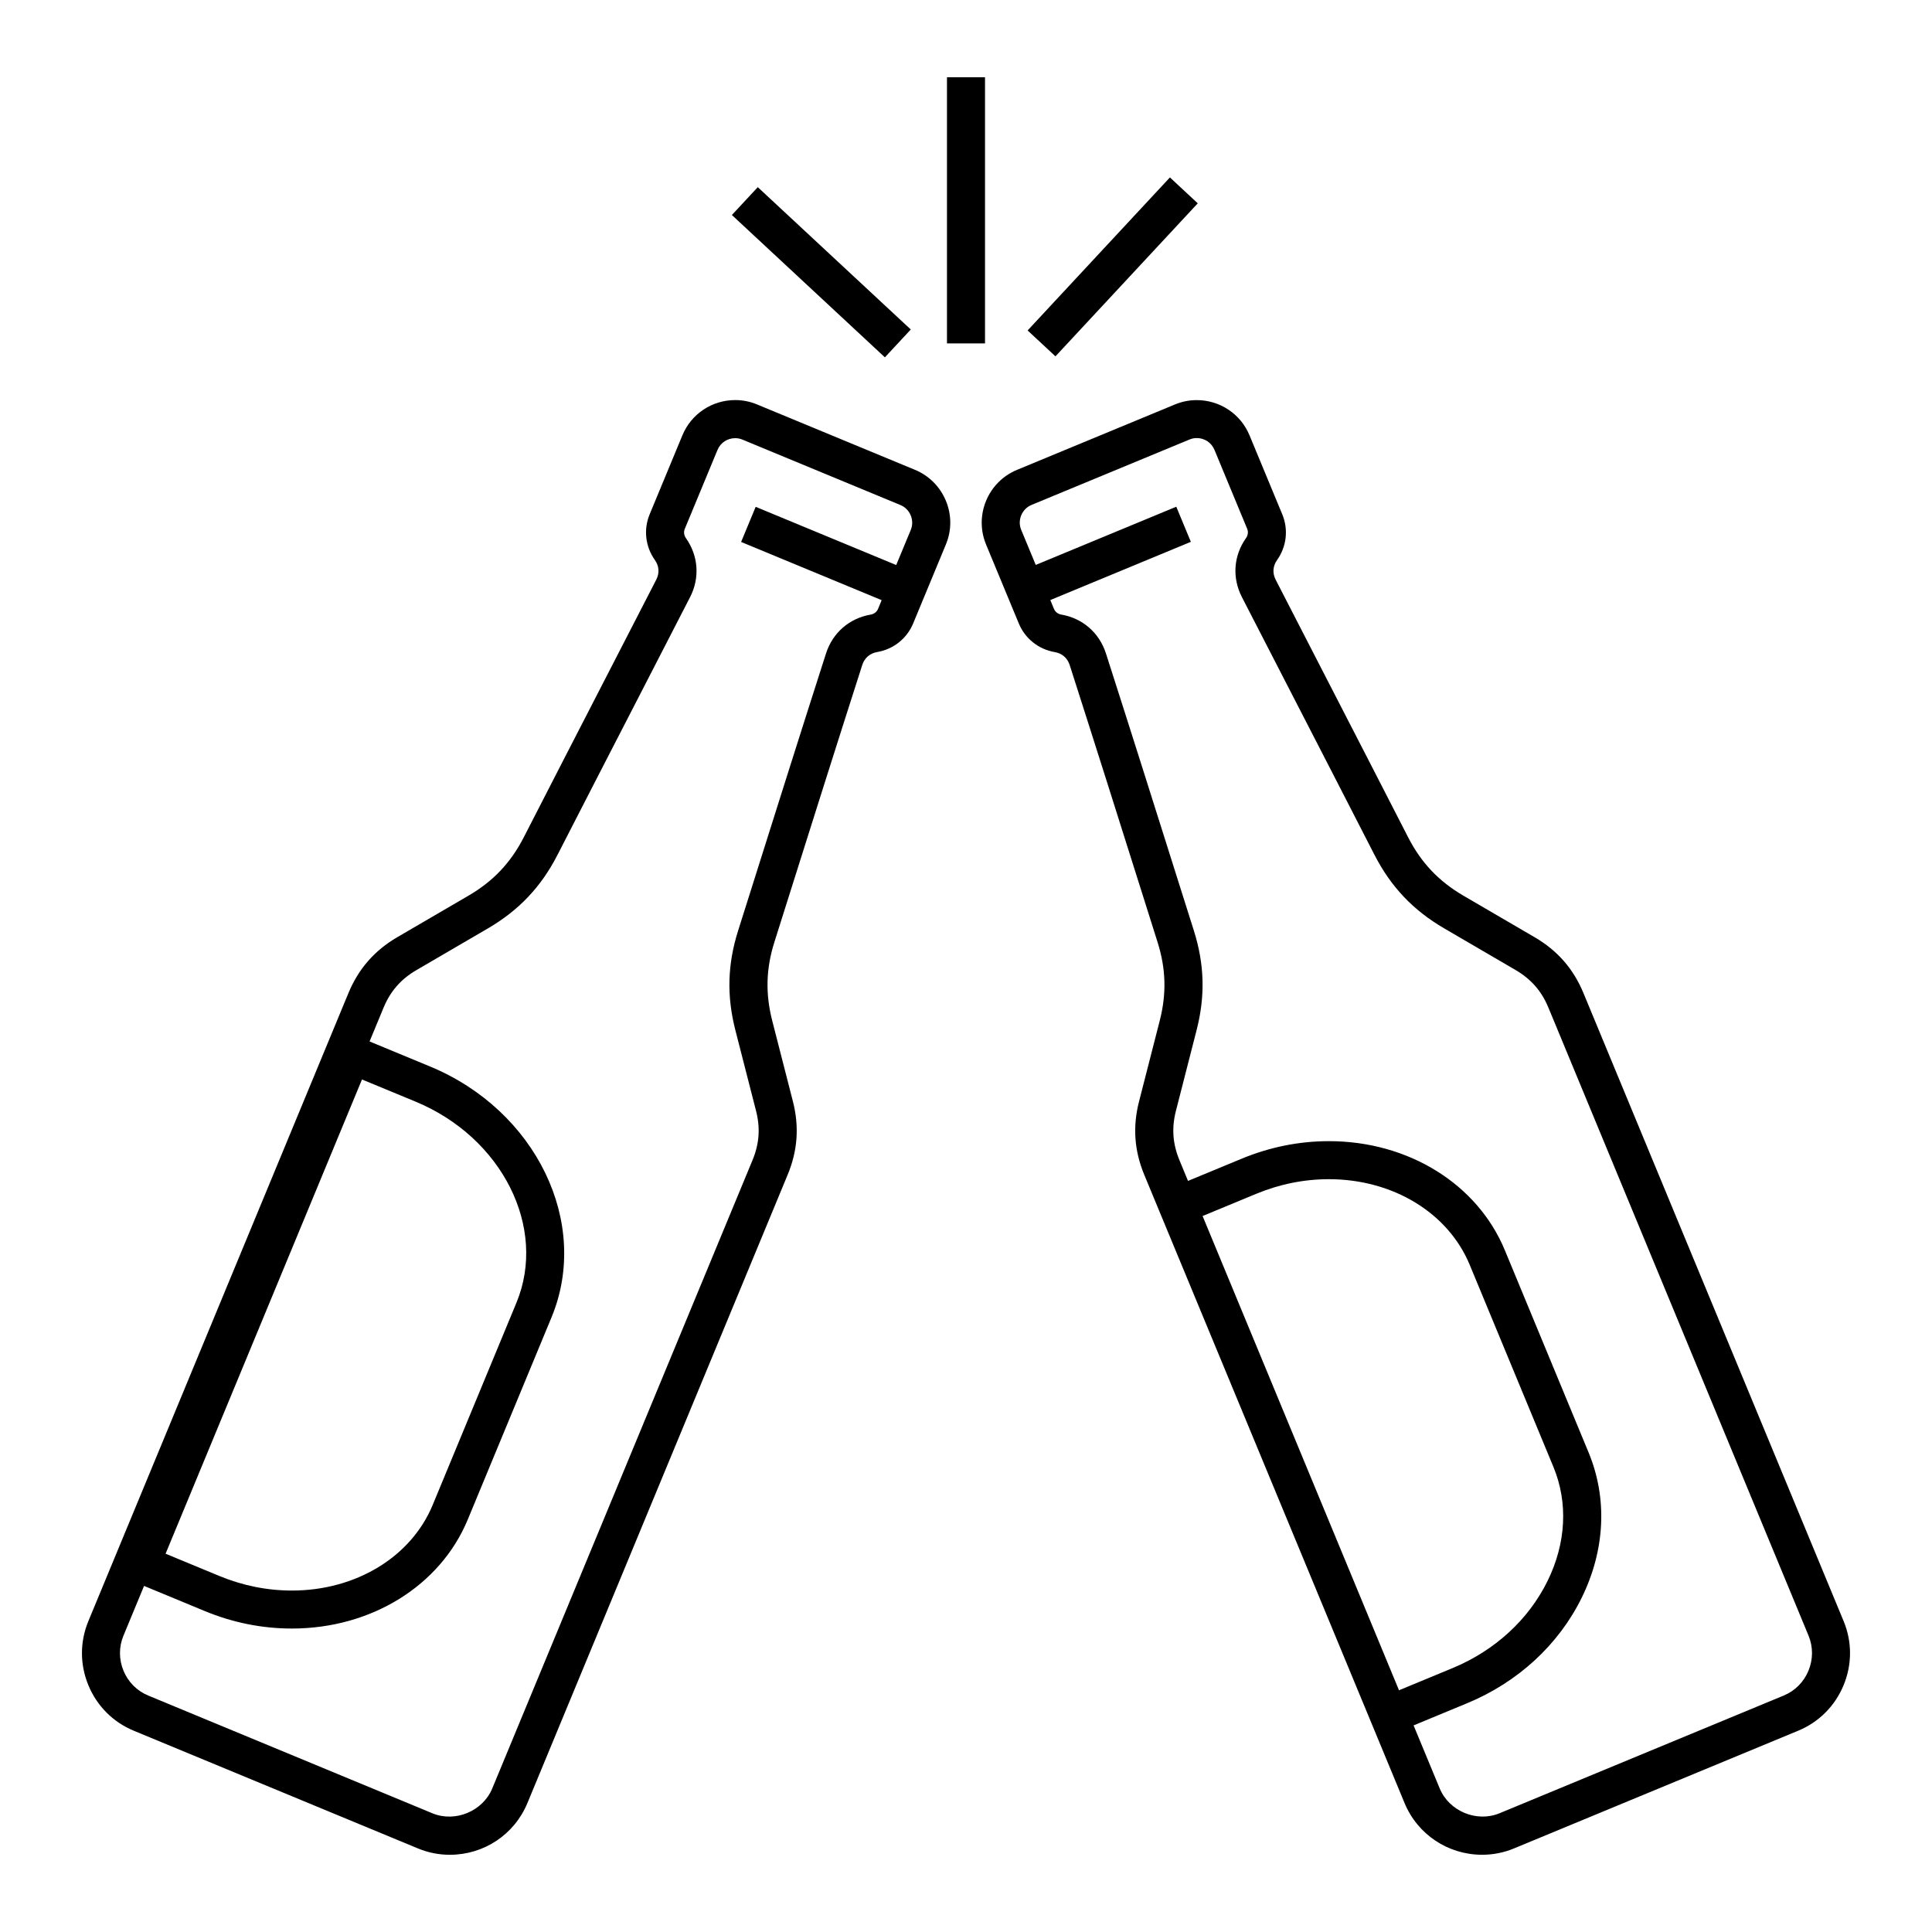 <?xml version="1.0" encoding="UTF-8"?>
<!-- Uploaded to: SVG Repo, www.svgrepo.com, Generator: SVG Repo Mixer Tools -->
<svg fill="#000000" width="800px" height="800px" version="1.1" viewBox="144 144 512 512" xmlns="http://www.w3.org/2000/svg">
 <g>
  <path d="m632.58 573.62-68.938-166.42c-2.664-6.449-6.898-11.297-12.934-14.816l-18.902-11.027c-6.535-3.82-11.184-8.727-14.629-15.453-7.019-13.703-13.871-27.008-20.738-40.344l-14.367-27.918c-0.906-1.762-0.77-3.617 0.371-5.234 2.523-3.566 3.039-8.09 1.371-12.105l-8.676-20.93c-2.348-5.672-7.844-9.34-13.992-9.34-1.988 0-3.93 0.387-5.773 1.152l-41.867 17.336c-7.707 3.195-11.383 12.062-8.191 19.77l8.676 20.93c1.668 4.019 5.231 6.856 9.531 7.594 1.949 0.332 3.356 1.559 3.961 3.441 6.621 20.625 12.93 40.621 19.422 61.191l3.863 12.246c2.223 7.043 2.41 13.652 0.57 20.809l-5.477 21.383c-1.719 6.691-1.27 13.047 1.375 19.438l54.68 131.97 7.379 17.816 6.922 16.707c3.449 8.332 11.523 13.715 20.559 13.715 2.91 0 5.762-0.562 8.469-1.688l75.305-31.191c5.473-2.262 9.738-6.535 12.012-12.031 2.281-5.496 2.285-11.527 0.02-17zm-169.88-107.36 14.191-5.879c6.227-2.578 12.711-3.883 19.281-3.883 16.953 0 31.598 8.902 37.309 22.676l22.195 53.586c3.918 9.465 3.367 20.203-1.566 30.23-5.039 10.242-13.969 18.434-25.16 23.07l-14.199 5.879-12.93-31.223zm160.56 120.5c-1.246 3.008-3.57 5.344-6.559 6.578l-75.305 31.191c-6.086 2.519-13.371-0.559-15.859-6.574l-6.922-16.707 14.199-5.879c13.453-5.57 24.227-15.492 30.344-27.93 6.227-12.664 6.879-26.348 1.828-38.531l-22.191-53.594c-7.269-17.551-25.566-28.895-46.617-28.895-7.894 0-15.68 1.566-23.141 4.656l-14.199 5.879-2.277-5.5c-1.797-4.359-2.098-8.516-0.926-13.082l5.477-21.387c2.324-9.055 2.09-17.418-0.719-26.344l-3.871-12.242c-6.492-20.586-12.812-40.602-19.438-61.242-1.762-5.477-6.191-9.324-11.859-10.293-0.871-0.145-1.586-0.715-1.918-1.516l-0.961-2.328 37.242-15.426-3.859-9.309-37.242 15.426-3.856-9.297c-0.516-1.238-0.508-2.613 0.012-3.863 0.523-1.254 1.484-2.223 2.727-2.742l41.871-17.336c0.613-0.258 1.258-0.383 1.914-0.383 2.062 0 3.898 1.219 4.684 3.113l8.676 20.93c0.328 0.801 0.223 1.715-0.289 2.434-3.324 4.691-3.742 10.539-1.117 15.652l14.375 27.926c6.863 13.332 13.719 26.637 20.73 40.328 4.359 8.516 10.242 14.738 18.52 19.562l18.902 11.027c4.117 2.41 6.883 5.566 8.707 9.969l68.938 166.43c1.234 2.992 1.23 6.293-0.02 9.297z"/>
  <path d="m386.48 268.51-41.871-17.336c-1.84-0.766-3.777-1.152-5.769-1.152-6.16 0-11.652 3.668-13.996 9.336l-8.676 20.934c-1.664 4.016-1.148 8.539 1.375 12.113 1.145 1.613 1.273 3.465 0.367 5.223l-14.27 27.73c-6.902 13.402-13.789 26.773-20.836 40.535-3.449 6.731-8.098 11.645-14.629 15.453l-18.906 11.027c-6.031 3.523-10.262 8.367-12.934 14.812l-68.922 166.44c-2.262 5.473-2.262 11.504 0.016 17 2.273 5.496 6.539 9.766 12.012 12.031l75.305 31.191c2.707 1.125 5.559 1.688 8.473 1.688 9.039 0 17.109-5.375 20.555-13.715l68.973-166.52c2.641-6.383 3.094-12.742 1.379-19.426l-5.481-21.387c-1.828-7.152-1.652-13.766 0.57-20.801l3.461-10.965c6.629-21.027 13.074-41.43 19.828-62.488 0.605-1.879 2.012-3.098 3.961-3.438 4.301-0.734 7.875-3.57 9.539-7.594l8.672-20.93c1.547-3.727 1.543-7.84-0.012-11.578-1.551-3.731-4.461-6.641-8.184-8.188zm-146.55 161.56 14.203 5.875c22.969 9.516 34.953 33.43 26.727 53.293l-22.199 53.602c-5.707 13.77-20.348 22.672-37.301 22.672-6.57 0-13.059-1.309-19.281-3.883l-14.199-5.879zm134.83-123.2c-5.668 0.969-10.098 4.816-11.855 10.293-6.766 21.074-13.203 41.488-19.84 62.531l-3.461 10.953c-2.816 8.918-3.043 17.285-0.727 26.344l5.481 21.391c1.168 4.559 0.875 8.715-0.934 13.074l-68.973 166.51c-2.488 6.004-9.789 9.082-15.859 6.574l-75.301-31.199c-2.988-1.234-5.316-3.57-6.559-6.574-1.246-3.012-1.25-6.309-0.016-9.289l5.465-13.195 16.031 6.641c7.453 3.09 15.242 4.656 23.141 4.656 21.043 0 39.344-11.34 46.613-28.887l22.199-53.598c10.359-25.004-4.082-54.82-32.18-66.457l-16.043-6.641 3.699-8.938c1.824-4.394 4.59-7.562 8.711-9.969l18.906-11.027c8.273-4.828 14.156-11.043 18.516-19.566 7.043-13.754 13.934-27.121 20.832-40.512l14.273-27.738c2.625-5.113 2.207-10.965-1.109-15.652-0.516-0.727-0.621-1.633-0.297-2.43l8.676-20.934c0.781-1.895 2.625-3.113 4.691-3.113 0.656 0 1.301 0.125 1.91 0.383l41.871 17.336c1.238 0.52 2.207 1.484 2.727 2.742 0.523 1.25 0.523 2.625 0.012 3.863l-3.856 9.297-37.242-15.426-3.859 9.309 37.246 15.426-0.961 2.328c-0.332 0.777-1.051 1.344-1.93 1.496z"/>
  <path d="m394.96 164.47h10.078v70.535h-10.078z"/>
  <path d="m344.82 193.6 40.547 37.719-6.863 7.379-40.547-37.719z"/>
  <path d="m454.04 191.02 7.379 6.863-37.711 40.551-7.379-6.863z"/>
 </g>
</svg>